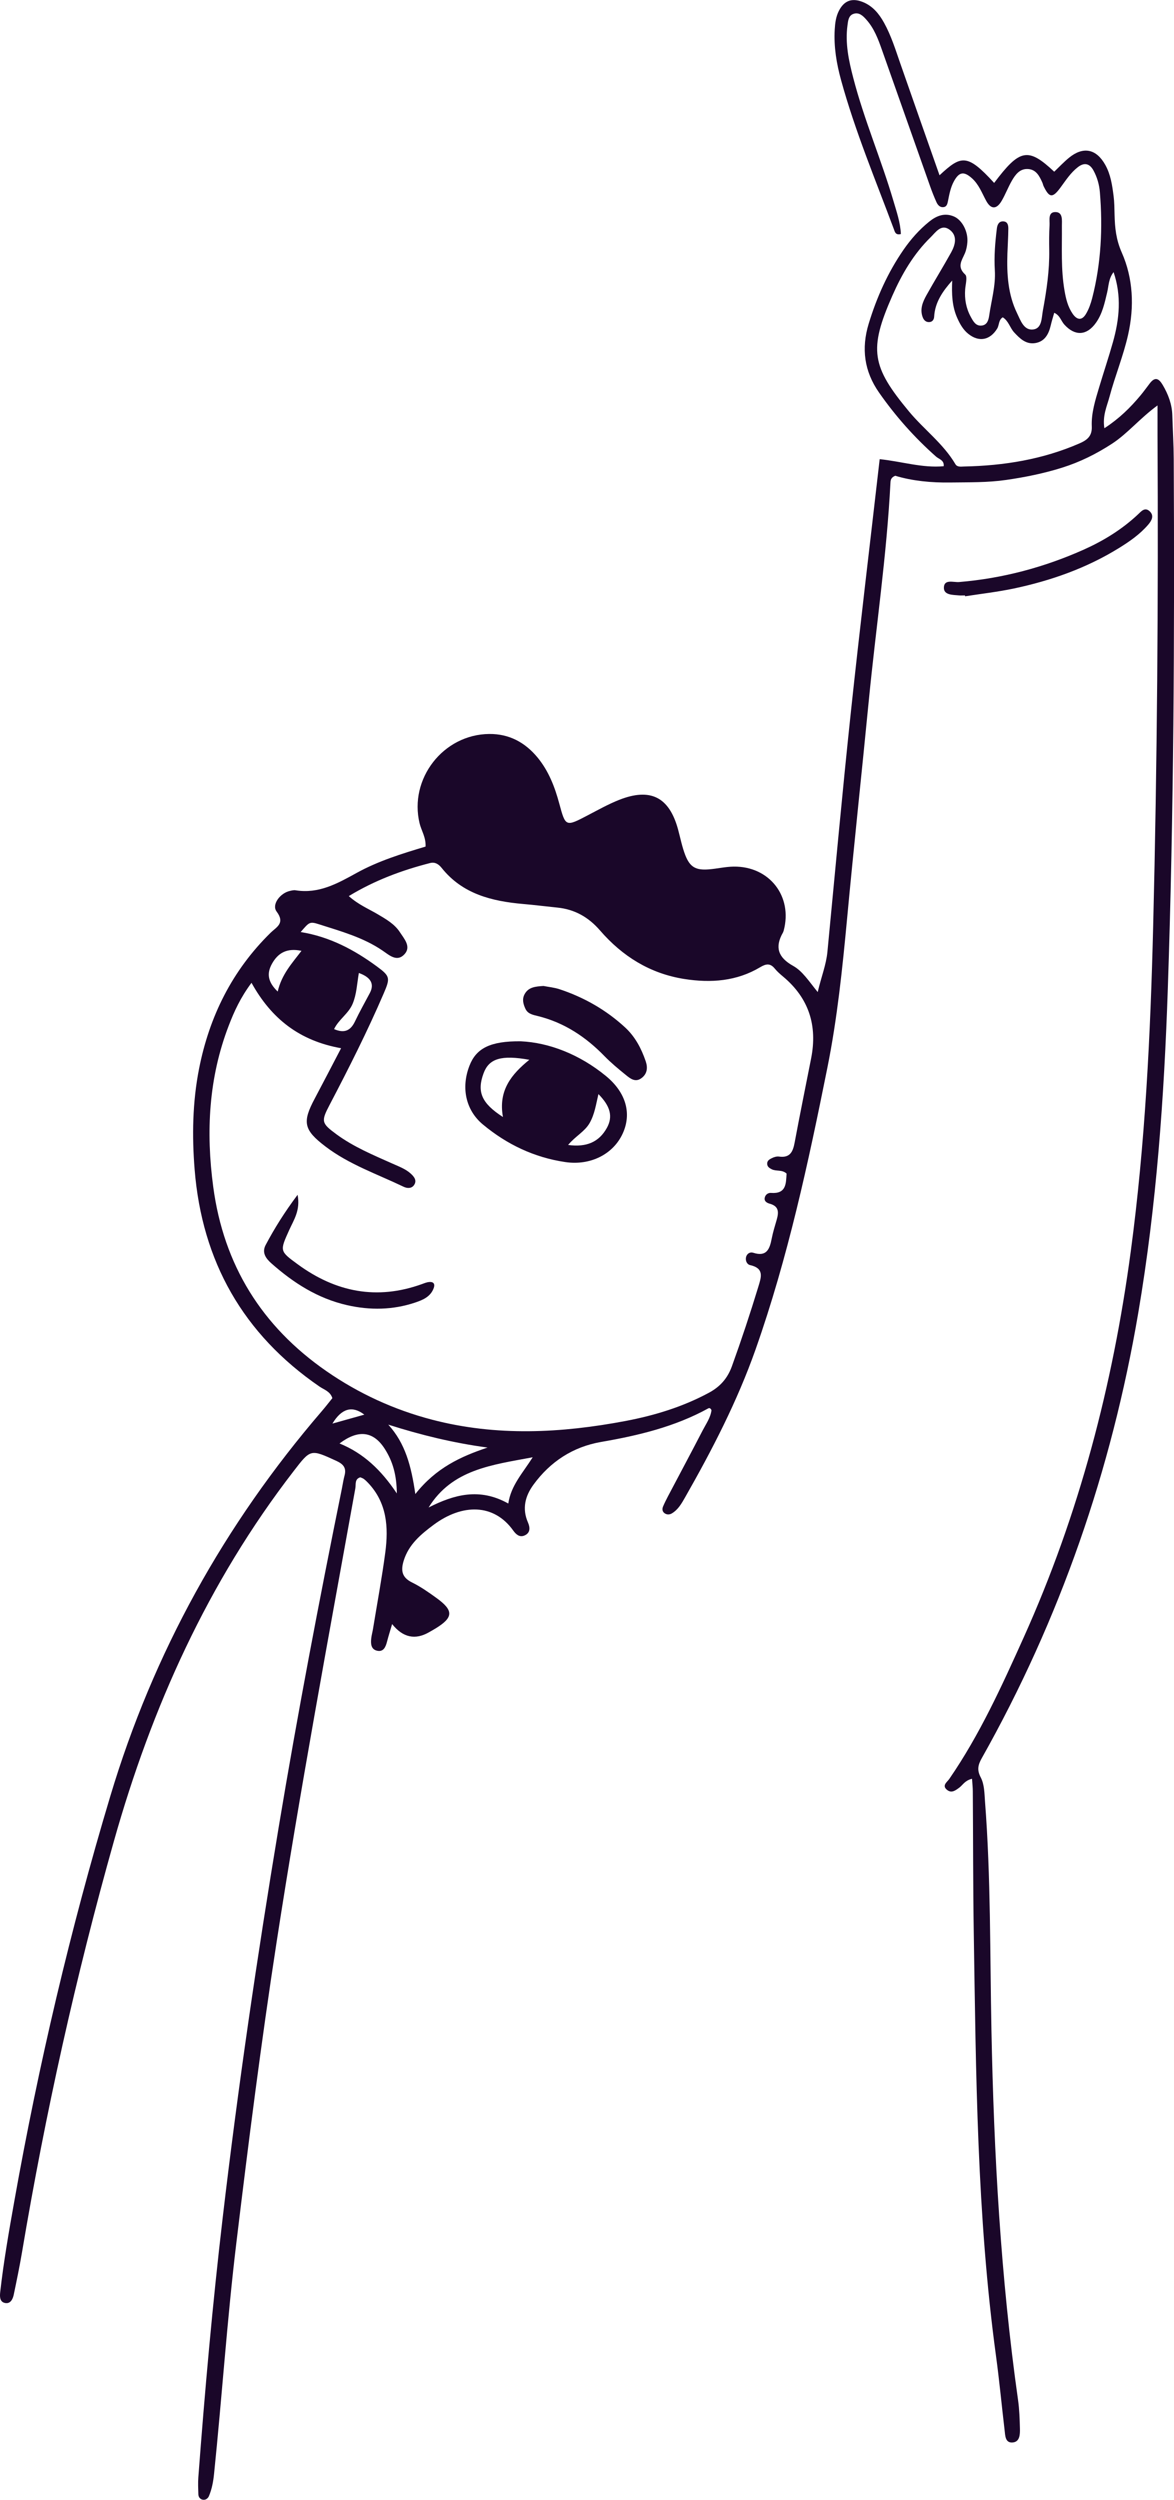 <svg width="124" height="264" viewBox="0 0 124 264" fill="none" xmlns="http://www.w3.org/2000/svg">
<g clip-path="url(#clip0_1286_5546)">
<path d="M102.66 187.855C101.899 188.043 101.691 188.519 101.319 188.792C100.937 189.073 100.521 189.408 100.049 189.043C99.44 188.574 100.03 188.209 100.261 187.877C103.481 183.202 105.81 178.065 108.125 172.925C113.983 159.911 117.541 146.272 119.432 132.166C120.959 120.778 121.512 109.328 121.798 97.864C122.229 80.565 122.352 63.263 122.259 45.96C122.255 45.034 122.259 44.111 122.259 42.816C120.361 44.208 119.109 45.779 117.452 46.861C115.803 47.934 114.068 48.798 112.188 49.388C110.253 49.997 108.277 50.396 106.267 50.687C104.321 50.971 102.363 50.927 100.405 50.956C98.377 50.99 96.379 50.794 94.555 50.244C94.109 50.425 94.068 50.698 94.053 50.964C93.659 58.672 92.515 66.307 91.765 73.978C91.018 81.653 90.19 89.318 89.473 96.996C88.979 102.273 88.433 107.572 87.393 112.742C85.376 122.786 83.225 132.822 79.8 142.527C77.868 147.996 75.22 153.114 72.359 158.136C71.996 158.774 71.628 159.431 70.966 159.826C70.721 159.97 70.443 159.981 70.205 159.818C69.952 159.645 69.919 159.372 70.03 159.106C70.186 158.737 70.368 158.376 70.554 158.018C71.773 155.7 73.013 153.394 74.213 151.069C74.577 150.368 75.053 149.708 75.149 148.926C75.056 148.73 74.941 148.664 74.808 148.737C71.275 150.682 67.43 151.601 63.485 152.283C60.517 152.796 58.117 154.365 56.346 156.796C55.469 157.996 55.127 159.32 55.762 160.778C55.981 161.287 56.056 161.87 55.406 162.158C54.871 162.398 54.484 162.025 54.213 161.645C52.159 158.759 48.812 158.804 45.818 161.021C44.462 162.029 43.173 163.099 42.642 164.815C42.323 165.848 42.434 166.59 43.519 167.121C44.421 167.564 45.257 168.15 46.074 168.741C47.932 170.077 47.909 170.807 46.019 171.97C45.788 172.11 45.554 172.243 45.32 172.375C43.852 173.224 42.55 172.938 41.416 171.516C41.212 172.217 41.026 172.8 40.874 173.39C40.729 173.955 40.487 174.493 39.811 174.327C39.165 174.172 39.15 173.556 39.213 173.003C39.251 172.671 39.347 172.346 39.399 172.018C39.837 169.328 40.339 166.645 40.696 163.944C41.045 161.283 40.874 158.7 38.868 156.593C38.73 156.446 38.582 156.306 38.422 156.187C38.318 156.11 38.184 156.073 38.058 156.014C37.438 156.202 37.609 156.763 37.531 157.184C34.652 173.15 31.684 189.102 29.21 205.139C27.586 215.677 26.245 226.249 24.968 236.836C23.987 244.961 23.448 253.123 22.609 261.26C22.527 262.064 22.386 262.854 22.07 263.603C21.962 263.861 21.721 264.035 21.435 263.994C21.149 263.953 20.963 263.725 20.952 263.433C20.933 262.832 20.904 262.227 20.948 261.629C21.636 252.467 22.453 243.323 23.523 234.194C25.138 220.408 27.155 206.678 29.433 192.984C31.424 181.014 33.697 169.091 36.112 157.199C36.205 156.737 36.271 156.272 36.394 155.818C36.606 155.01 36.253 154.616 35.525 154.28C32.783 153.025 32.82 153.021 30.997 155.387C21.955 167.106 16.019 180.298 12.029 194.449C8.003 208.729 4.797 223.183 2.334 237.806C2.078 239.327 1.766 240.836 1.45 242.345C1.35 242.814 1.104 243.33 0.532 243.216C-0.043 243.098 -0.029 242.529 0.023 242.053C0.384 238.854 0.937 235.685 1.502 232.515C4.076 218.046 7.427 203.762 11.654 189.678C16.193 174.534 23.682 161.025 33.994 149.025C34.384 148.571 34.748 148.099 35.105 147.656C34.875 146.933 34.228 146.763 33.749 146.435C25.666 140.885 21.338 133.206 20.558 123.52C20.272 119.967 20.332 116.413 21.019 112.897C22.104 107.358 24.511 102.498 28.586 98.502C29.191 97.908 30.149 97.513 29.217 96.269C28.66 95.528 29.604 94.306 30.621 94.089C30.818 94.044 31.03 93.989 31.223 94.022C33.664 94.417 35.644 93.306 37.661 92.192C39.956 90.923 42.475 90.148 44.949 89.406C44.997 88.428 44.511 87.735 44.321 86.963C43.177 82.259 46.806 77.558 51.676 77.513C53.767 77.495 55.45 78.395 56.769 79.989C57.95 81.421 58.597 83.1 59.072 84.864C59.737 87.336 59.748 87.325 62.107 86.089C63.181 85.528 64.247 84.93 65.368 84.484C68.697 83.159 70.684 84.17 71.617 87.591C71.862 88.495 72.04 89.425 72.374 90.295C72.876 91.583 73.493 91.923 74.878 91.812C75.751 91.742 76.617 91.532 77.49 91.52C81.275 91.472 83.749 94.668 82.772 98.292C82.753 98.354 82.731 98.421 82.701 98.48C81.81 100.033 82.181 101.118 83.775 102.007C84.755 102.554 85.402 103.576 86.368 104.771C86.75 103.148 87.259 101.897 87.393 100.524C88.203 92.115 88.964 83.701 89.859 75.303C90.807 66.392 91.884 57.495 92.913 48.492C95.268 48.735 97.415 49.444 99.674 49.237C99.748 48.595 99.176 48.495 98.868 48.222C96.587 46.204 94.585 43.949 92.846 41.459C91.275 39.211 90.959 36.798 91.754 34.182C92.601 31.4 93.771 28.783 95.428 26.381C96.197 25.27 97.085 24.263 98.139 23.411C98.912 22.787 99.77 22.437 100.762 22.865C101.624 23.237 102.259 24.448 102.177 25.569C102.148 25.964 102.07 26.378 101.917 26.743C101.598 27.499 101.041 28.163 101.943 28.99C102.207 29.23 101.984 30.016 101.943 30.551C101.865 31.584 102.04 32.558 102.538 33.466C102.794 33.935 103.073 34.477 103.73 34.377C104.291 34.292 104.417 33.758 104.484 33.304C104.711 31.721 105.175 30.167 105.075 28.544C104.986 27.064 105.108 25.595 105.29 24.13C105.339 23.728 105.513 23.319 106.033 23.385C106.457 23.44 106.505 23.843 106.501 24.167C106.494 25.038 106.434 25.909 106.405 26.78C106.334 28.942 106.457 31.082 107.422 33.071C107.794 33.831 108.136 34.927 109.142 34.794C110.064 34.673 110.008 33.569 110.149 32.805C110.539 30.695 110.855 28.573 110.821 26.418C110.807 25.547 110.803 24.673 110.855 23.802C110.888 23.256 110.654 22.366 111.509 22.396C112.289 22.425 112.155 23.293 112.159 23.865C112.181 26.141 112.044 28.425 112.437 30.691C112.586 31.558 112.79 32.407 113.295 33.138C113.775 33.831 114.287 33.853 114.703 33.152C115.008 32.643 115.212 32.056 115.361 31.477C116.304 27.802 116.483 24.064 116.171 20.296C116.104 19.485 115.881 18.713 115.491 17.997C115.078 17.245 114.506 17.134 113.834 17.662C113.08 18.248 112.571 19.046 112.014 19.802C111.171 20.946 110.833 20.905 110.231 19.669C110.171 19.551 110.153 19.411 110.097 19.289C109.789 18.603 109.447 17.902 108.578 17.85C107.712 17.798 107.248 18.44 106.876 19.082C106.475 19.776 106.193 20.544 105.784 21.234C105.253 22.13 104.655 22.127 104.154 21.193C103.708 20.366 103.381 19.474 102.66 18.828C101.806 18.064 101.304 18.149 100.758 19.141C100.398 19.798 100.268 20.529 100.123 21.252C100.071 21.514 100.001 21.809 99.707 21.868C99.321 21.946 99.064 21.684 98.919 21.37C98.671 20.824 98.448 20.259 98.247 19.691C96.546 14.887 94.852 10.079 93.154 5.274C92.753 4.134 92.33 2.998 91.505 2.075C91.145 1.669 90.721 1.249 90.119 1.474C89.618 1.662 89.573 2.215 89.514 2.666C89.254 4.566 89.648 6.404 90.123 8.226C91.267 12.647 93.084 16.854 94.369 21.23C94.707 22.378 95.101 23.51 95.153 24.717C94.573 24.872 94.507 24.451 94.414 24.208C92.471 18.994 90.316 13.85 88.838 8.474C88.355 6.717 88.058 4.939 88.165 3.108C88.206 2.433 88.288 1.773 88.596 1.16C89.142 0.079 89.963 -0.246 91.108 0.204C92.17 0.621 92.846 1.448 93.377 2.407C94.128 3.765 94.585 5.245 95.09 6.699C96.457 10.618 97.835 14.529 99.235 18.51C101.509 16.404 102.14 16.182 105.004 19.319C107.708 15.721 108.585 15.54 111.349 18.134C111.858 17.647 112.352 17.119 112.905 16.665C114.406 15.437 115.788 15.71 116.739 17.407C117.311 18.426 117.474 19.562 117.619 20.691C117.705 21.355 117.708 22.027 117.723 22.699C117.757 24.06 117.879 25.3 118.481 26.665C119.685 29.385 119.822 32.377 119.153 35.352C118.652 37.584 117.775 39.698 117.188 41.901C116.921 42.905 116.434 43.89 116.646 45.226C118.21 44.211 119.391 43.045 120.461 41.761C120.806 41.348 121.119 40.909 121.445 40.484C121.991 39.776 122.389 39.949 122.805 40.65C123.396 41.65 123.789 42.698 123.823 43.864C123.867 45.407 123.964 46.946 123.971 48.488C124.068 67.133 123.979 85.779 123.347 104.413C122.961 115.874 122.155 127.31 120.227 138.645C117.4 155.258 111.98 170.966 103.697 185.678C103.292 186.394 103.18 186.929 103.578 187.689C103.983 188.456 103.972 189.375 104.038 190.246C104.659 198.279 104.558 206.331 104.718 214.375C104.974 227.463 105.695 240.504 107.53 253.474C107.671 254.467 107.701 255.478 107.727 256.481C107.742 257.083 107.72 257.861 106.992 257.943C106.159 258.035 106.178 257.219 106.107 256.64C105.799 254.042 105.558 251.437 105.205 248.85C103.18 233.991 103.087 219.028 102.85 204.076C102.772 199.113 102.787 194.15 102.749 189.187C102.749 188.8 102.705 188.412 102.668 187.862L102.66 187.855ZM26.565 103.793C25.398 105.358 24.733 106.819 24.158 108.321C22.033 113.845 21.747 119.542 22.523 125.347C23.627 133.59 27.642 140.073 34.485 144.811C37.883 147.165 41.617 148.881 45.632 149.929C52.438 151.708 59.265 151.357 66.097 150.062C69.157 149.479 72.111 148.575 74.867 147.092C76.041 146.461 76.836 145.586 77.304 144.291C78.307 141.516 79.235 138.719 80.094 135.896C80.406 134.874 80.744 133.941 79.224 133.605C78.901 133.535 78.719 133.151 78.793 132.786C78.871 132.398 79.221 132.191 79.551 132.299C81 132.771 81.301 131.878 81.513 130.786C81.642 130.129 81.843 129.487 82.029 128.841C82.252 128.066 82.311 127.395 81.297 127.121C80.996 127.04 80.647 126.848 80.796 126.406C80.892 126.118 81.178 125.959 81.427 125.981C83.065 126.107 83.013 124.985 83.08 123.941C82.597 123.494 81.981 123.73 81.501 123.479C81.26 123.354 81.037 123.217 81.03 122.9C81.022 122.568 81.286 122.428 81.509 122.317C81.739 122.199 82.036 122.107 82.285 122.144C83.466 122.31 83.756 121.609 83.934 120.649C84.488 117.686 85.09 114.73 85.673 111.771C86.353 108.328 85.45 105.424 82.712 103.137C82.404 102.878 82.092 102.609 81.839 102.299C81.364 101.712 80.926 101.768 80.302 102.14C77.813 103.631 75.097 103.83 72.285 103.391C68.648 102.819 65.736 100.989 63.374 98.262C62.166 96.867 60.71 96.033 58.871 95.849C57.664 95.727 56.461 95.572 55.253 95.469C51.944 95.177 48.849 94.417 46.65 91.661C46.331 91.262 45.948 91.011 45.428 91.144C42.449 91.908 39.596 92.963 36.84 94.635C37.869 95.554 38.935 95.982 39.904 96.557C40.777 97.074 41.676 97.583 42.237 98.447C42.694 99.148 43.467 99.985 42.709 100.79C41.918 101.631 41.108 100.867 40.395 100.384C38.359 98.996 36.008 98.354 33.705 97.616C32.69 97.292 32.661 97.388 31.758 98.432C34.819 98.923 37.419 100.31 39.815 102.07C41.219 103.103 41.227 103.292 40.525 104.923C38.801 108.93 36.836 112.823 34.812 116.686C33.901 118.428 33.938 118.616 35.551 119.801C37.356 121.125 39.418 121.978 41.446 122.885C42.122 123.188 42.828 123.439 43.385 123.944C43.742 124.269 44.069 124.675 43.727 125.162C43.459 125.542 42.995 125.509 42.62 125.328C39.834 123.989 36.869 122.981 34.377 121.081C32.07 119.325 31.91 118.516 33.244 116.015C34.143 114.325 35.023 112.62 36.026 110.701C31.628 109.915 28.664 107.59 26.561 103.786L26.565 103.793ZM100.569 29.632C99.577 30.746 98.752 31.92 98.667 33.451C98.652 33.746 98.485 33.983 98.195 34.012C97.824 34.053 97.575 33.835 97.448 33.477C97.144 32.632 97.463 31.883 97.853 31.178C98.7 29.658 99.622 28.174 100.465 26.651C100.907 25.854 101.145 24.898 100.313 24.27C99.417 23.595 98.83 24.536 98.307 25.045C96.505 26.805 95.257 28.946 94.25 31.233C91.746 36.923 92.051 38.691 96.015 43.462C97.593 45.362 99.636 46.853 100.911 49.019C101.107 49.351 101.501 49.274 101.821 49.267C106.033 49.182 110.134 48.521 114.023 46.824C114.822 46.477 115.361 46.053 115.316 45.045C115.253 43.628 115.684 42.267 116.089 40.916C116.568 39.311 117.103 37.724 117.556 36.112C118.236 33.691 118.474 31.259 117.619 28.739C117.084 29.425 117.107 30.186 116.939 30.887C116.676 31.997 116.438 33.123 115.769 34.071C114.792 35.462 113.541 35.518 112.419 34.281C112.066 33.894 111.962 33.307 111.349 33.034C111.219 33.499 111.078 33.942 110.974 34.396C110.758 35.304 110.338 36.071 109.347 36.233C108.373 36.392 107.723 35.761 107.114 35.101C106.665 34.614 106.527 33.89 105.911 33.51C105.457 33.794 105.554 34.326 105.324 34.702C104.573 35.927 103.399 36.163 102.274 35.259C101.735 34.828 101.408 34.248 101.126 33.628C100.55 32.363 100.513 31.042 100.573 29.617L100.569 29.632ZM43.868 157.785C46.056 155.01 48.682 153.815 51.498 152.874C47.887 152.39 44.436 151.545 41.011 150.453C42.806 152.431 43.433 154.793 43.868 157.782V157.785ZM56.267 153.9C51.932 154.715 47.765 155.176 45.268 159.206C47.95 157.841 50.651 157.084 53.686 158.785C53.975 156.863 55.201 155.586 56.267 153.896V153.9ZM41.914 157.719C41.899 155.785 41.483 154.335 40.647 153.025C39.451 151.143 37.858 150.937 35.863 152.442C38.396 153.475 40.257 155.239 41.914 157.719ZM37.902 102.756C37.702 103.952 37.664 105.007 37.248 106.004C36.814 107.052 35.774 107.657 35.287 108.683C36.39 109.162 37.036 108.827 37.49 107.878C37.976 106.86 38.53 105.875 39.061 104.875C39.566 103.92 39.179 103.213 37.898 102.753L37.902 102.756ZM29.332 104.716C29.752 102.897 30.84 101.734 31.843 100.417C30.305 100.092 29.355 100.631 28.712 101.808C28.177 102.79 28.259 103.686 29.332 104.716ZM35.112 150.343C36.427 149.974 37.423 149.697 38.482 149.398C37.206 148.419 36.083 148.734 35.112 150.343Z" fill="#1A0729"/>
<path d="M101.917 62.882C101.716 62.882 101.512 62.897 101.311 62.882C100.654 62.819 99.692 62.86 99.695 62.081C99.695 61.122 100.717 61.517 101.296 61.469C105.903 61.085 110.297 59.912 114.502 58.03C116.597 57.089 118.533 55.89 120.215 54.307C120.542 53.997 120.917 53.539 121.411 53.978C121.946 54.454 121.634 54.989 121.285 55.399C120.405 56.428 119.294 57.196 118.15 57.901C114.74 60.004 111.01 61.318 107.106 62.148C105.401 62.509 103.659 62.705 101.935 62.974C101.932 62.945 101.928 62.915 101.92 62.886L101.917 62.882Z" fill="#1A0729"/>
<path d="M55.013 109.97C57.992 110.107 61.216 111.35 63.999 113.634C66.146 115.398 66.729 117.616 65.774 119.704C64.779 121.889 62.368 123.117 59.716 122.726C56.432 122.243 53.538 120.863 51.005 118.756C49.188 117.247 48.683 114.87 49.586 112.546C50.291 110.726 51.755 109.933 55.013 109.97ZM53.122 117.966C52.613 115.158 54.017 113.457 55.908 111.922C52.94 111.387 51.651 111.797 51.079 113.339C50.358 115.287 50.838 116.498 53.122 117.966ZM63.208 115.546C62.955 116.612 62.814 117.66 62.279 118.601C61.759 119.512 60.774 119.988 60.005 120.918C61.944 121.18 63.267 120.616 64.099 119.114C64.76 117.918 64.467 116.822 63.208 115.546Z" fill="#1A0729"/>
<path d="M57.421 104.129C57.919 104.228 58.532 104.284 59.104 104.472C61.693 105.332 64.018 106.656 66.024 108.505C67.09 109.487 67.74 110.73 68.201 112.077C68.435 112.763 68.368 113.424 67.729 113.878C67.087 114.335 66.563 113.9 66.102 113.527C65.318 112.892 64.538 112.247 63.836 111.527C61.871 109.509 59.609 108.003 56.841 107.313C56.314 107.18 55.764 107.099 55.5 106.546C55.266 106.051 55.125 105.524 55.404 105.003C55.812 104.236 56.566 104.18 57.421 104.125V104.129Z" fill="#1A0729"/>
<path d="M31.433 126.188C31.745 127.818 31.028 128.837 30.553 129.889C29.546 132.125 29.52 132.11 31.448 133.523C35.467 136.464 39.817 137.328 44.583 135.604C44.832 135.512 45.092 135.405 45.352 135.387C45.779 135.357 45.965 135.59 45.82 136.007C45.497 136.94 44.669 137.287 43.84 137.564C41.485 138.35 39.093 138.387 36.678 137.84C33.569 137.136 30.995 135.486 28.654 133.412C28.071 132.896 27.637 132.28 28.06 131.479C28.989 129.726 30.036 128.047 31.426 126.188H31.433Z" fill="#1A0729"/>
</g>
<defs>
<clipPath id="clip0_1286_5546">
<rect width="124" height="264" fill="white"/>
</clipPath>
</defs>
</svg>
